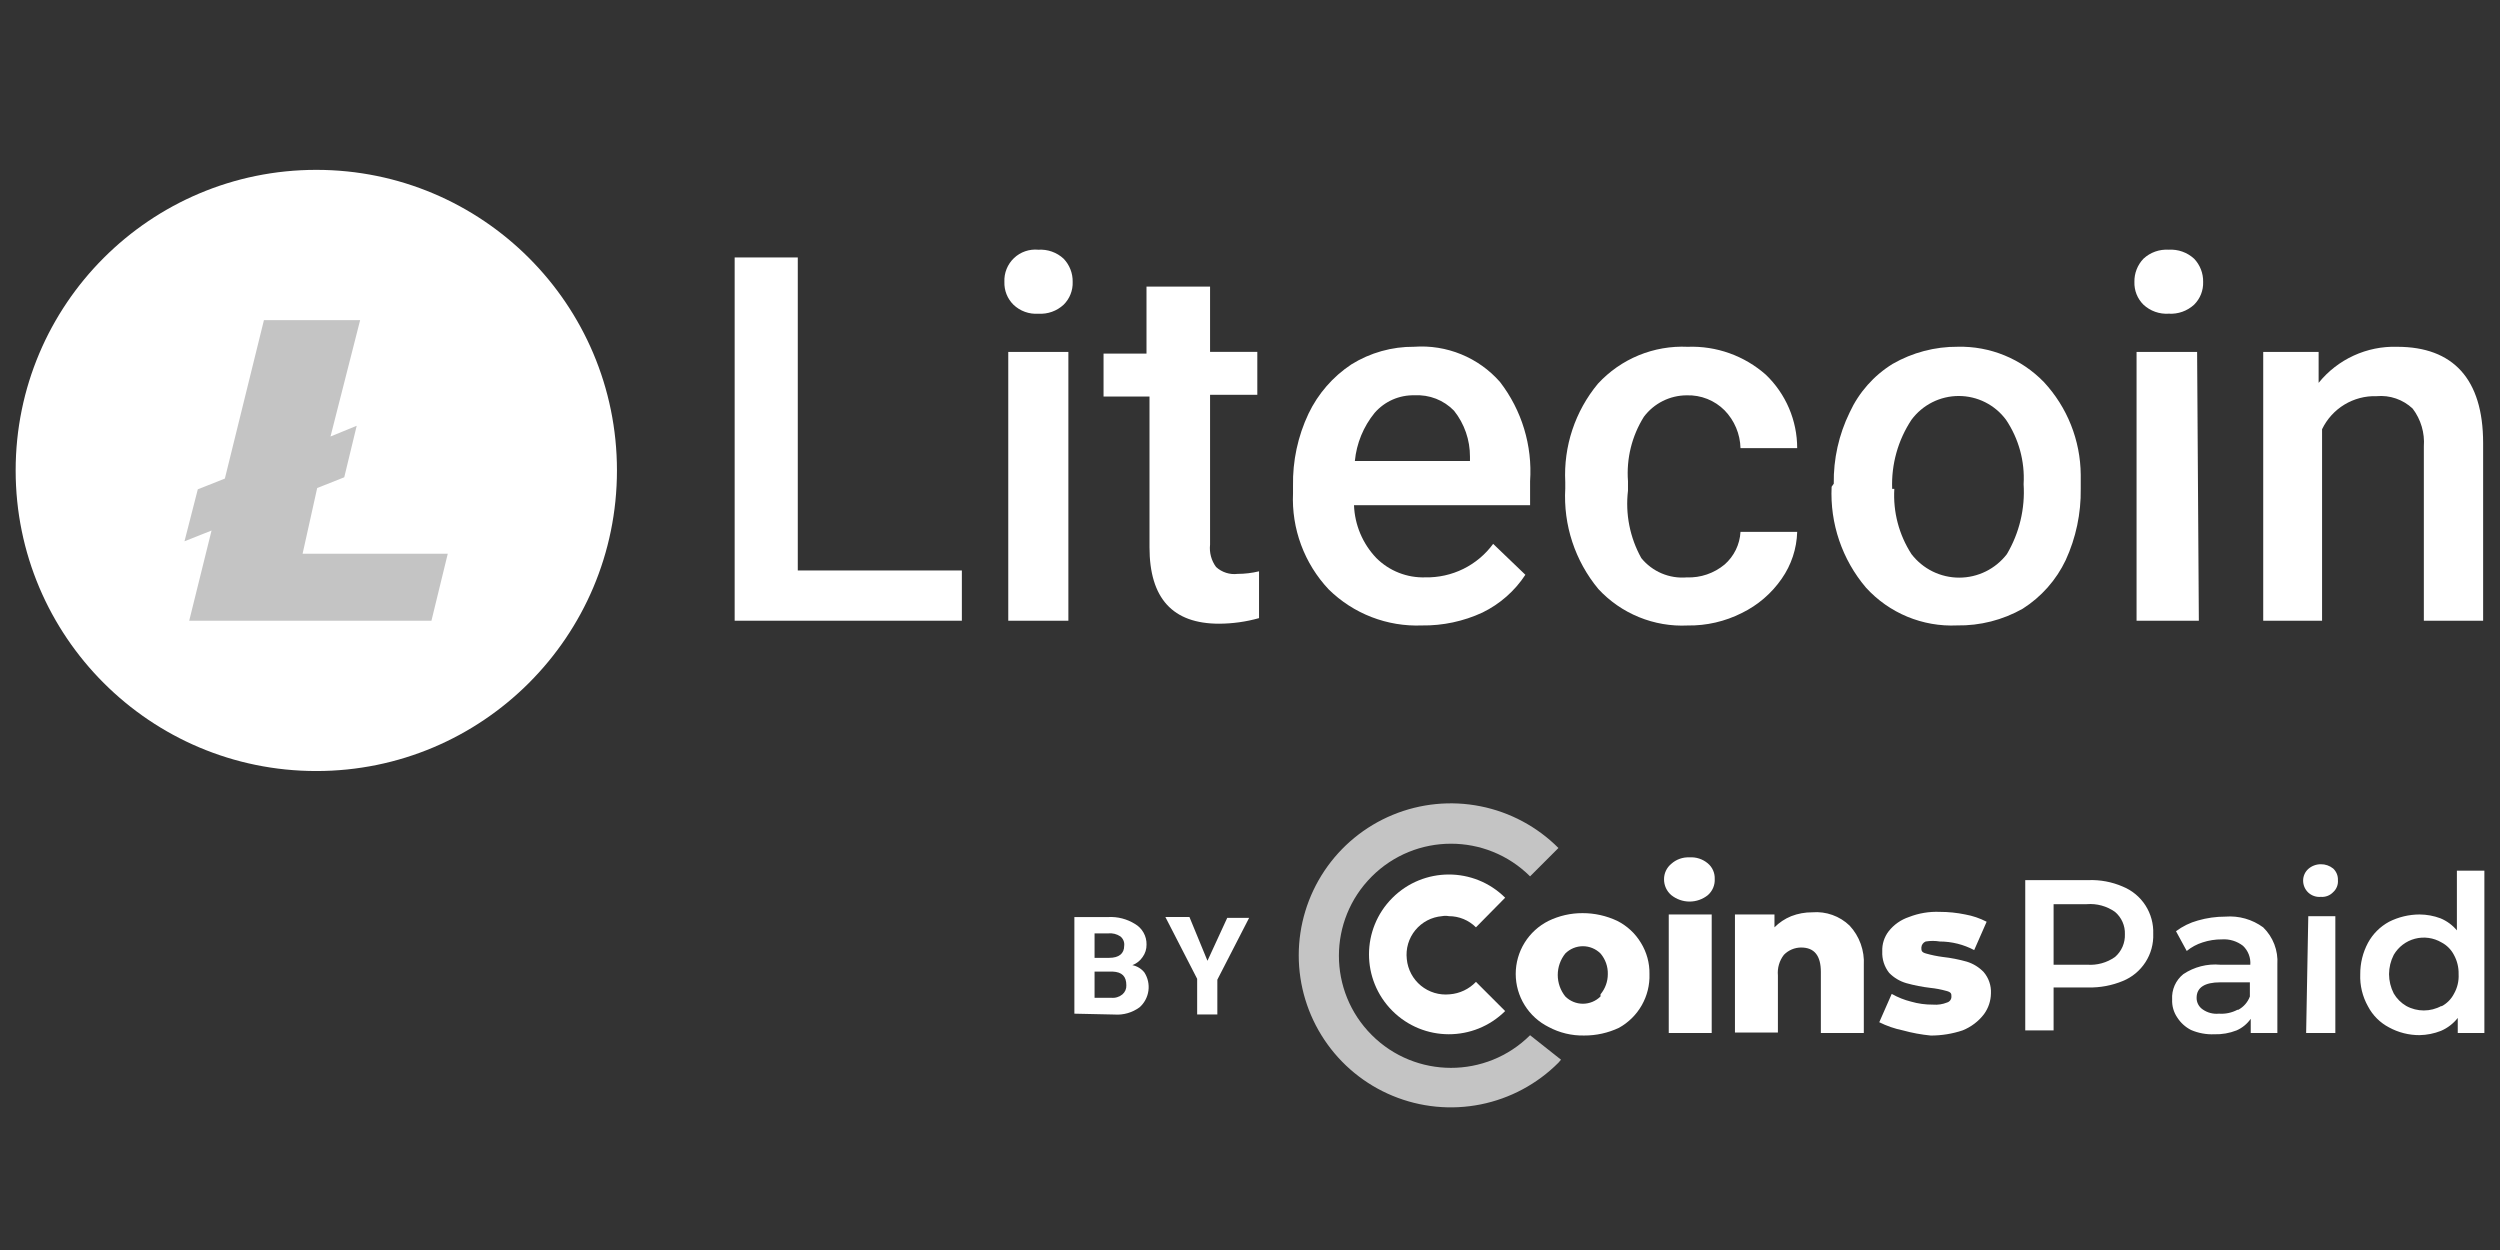 <?xml version="1.0" encoding="UTF-8"?>
<svg xmlns="http://www.w3.org/2000/svg" width="160" height="80" viewBox="0 0 160 80" fill="none">
  <rect x="0" y="0" width="160" height="80" fill="#333333" stroke="none"/>
  <path d="M20.244 49.346C30.87 49.346 39.485 40.733 39.485 30.108C39.485 19.484 30.87 10.871 20.244 10.871C9.617 10.871 1.002 19.484 1.002 30.108C1.002 40.733 9.617 49.346 20.244 49.346Z" fill="white"></path>
  <path fill-rule="evenodd" clip-rule="evenodd" d="M13.539 33.954L11.807 34.642L12.659 31.316L14.391 30.629L16.892 20.488H23.049L21.152 27.936L22.829 27.249L22.032 30.546L20.3 31.234L19.366 35.439H28.657L27.612 39.726H12.109L13.539 33.954Z" fill="#C4C4C4"></path>
  <path fill-rule="evenodd" clip-rule="evenodd" d="M51.058 36.51H61.559V39.726H47.018V16.477H51.058V36.51Z" fill="white"></path>
  <path d="M64.281 18.043C64.268 17.759 64.316 17.476 64.422 17.213C64.528 16.949 64.69 16.712 64.896 16.516C65.102 16.321 65.347 16.172 65.616 16.08C65.885 15.988 66.17 15.954 66.452 15.982C66.748 15.963 67.044 16.004 67.323 16.103C67.602 16.202 67.858 16.357 68.074 16.559C68.455 16.958 68.662 17.492 68.651 18.043C68.661 18.313 68.614 18.581 68.515 18.832C68.416 19.083 68.266 19.31 68.074 19.5C67.857 19.701 67.602 19.857 67.323 19.956C67.044 20.055 66.748 20.096 66.452 20.077C66.161 20.098 65.869 20.057 65.594 19.957C65.32 19.858 65.069 19.702 64.859 19.5C64.667 19.31 64.517 19.083 64.417 18.832C64.318 18.581 64.272 18.313 64.281 18.043ZM68.376 39.726H64.529V22.523H68.376V39.726Z" fill="white"></path>
  <path fill-rule="evenodd" clip-rule="evenodd" d="M77.444 18.344V22.521H80.468V25.269H77.444V34.86C77.388 35.368 77.526 35.878 77.829 36.289C78.013 36.457 78.231 36.583 78.468 36.659C78.705 36.735 78.956 36.759 79.203 36.729C79.666 36.728 80.128 36.673 80.578 36.564V39.56C79.746 39.794 78.886 39.914 78.021 39.917C75.052 39.917 73.568 38.295 73.568 35.025V25.379H70.627V22.631H73.376V18.344H77.444Z" fill="white"></path>
  <path d="M90.999 40.029C89.9 40.072 88.803 39.889 87.777 39.492C86.751 39.095 85.818 38.492 85.034 37.72C84.261 36.898 83.662 35.93 83.27 34.873C82.878 33.816 82.702 32.691 82.753 31.564V31.097C82.723 29.502 83.061 27.922 83.742 26.48C84.354 25.197 85.305 24.104 86.491 23.32C87.695 22.572 89.086 22.181 90.504 22.193C91.532 22.119 92.563 22.284 93.517 22.675C94.471 23.066 95.321 23.672 96.001 24.447C97.396 26.257 98.08 28.515 97.926 30.795V32.334H86.656C86.703 33.597 87.211 34.8 88.085 35.714C88.495 36.124 88.985 36.445 89.524 36.657C90.063 36.87 90.64 36.97 91.219 36.951C92.062 36.968 92.897 36.782 93.653 36.41C94.409 36.036 95.064 35.487 95.562 34.807L97.624 36.786C96.942 37.825 95.992 38.66 94.875 39.204C93.661 39.766 92.336 40.048 90.999 40.029ZM90.531 25.299C90.049 25.286 89.569 25.381 89.127 25.575C88.685 25.77 88.292 26.06 87.975 26.425C87.259 27.304 86.819 28.375 86.711 29.503H94.078V29.228C94.082 28.161 93.724 27.124 93.06 26.288C92.734 25.951 92.34 25.689 91.904 25.518C91.467 25.348 90.999 25.273 90.531 25.299Z" fill="white"></path>
  <path fill-rule="evenodd" clip-rule="evenodd" d="M107.956 36.954C108.836 36.986 109.698 36.692 110.375 36.129C110.675 35.866 110.919 35.546 111.094 35.187C111.269 34.828 111.37 34.438 111.392 34.04H115.02C114.99 35.114 114.646 36.155 114.031 37.036C113.382 37.976 112.501 38.733 111.474 39.234C110.401 39.775 109.213 40.049 108.011 40.031C106.945 40.083 105.881 39.9 104.893 39.496C103.905 39.093 103.018 38.478 102.293 37.695C100.801 35.895 100.045 33.598 100.177 31.265V30.852C100.059 28.567 100.805 26.32 102.266 24.559C102.993 23.769 103.884 23.148 104.876 22.739C105.869 22.331 106.939 22.145 108.011 22.195C109.846 22.126 111.638 22.766 113.014 23.982C113.648 24.589 114.152 25.319 114.497 26.126C114.842 26.934 115.02 27.803 115.02 28.681H111.392C111.369 27.776 111.006 26.913 110.375 26.263C110.06 25.946 109.682 25.697 109.266 25.531C108.85 25.366 108.404 25.287 107.957 25.301C107.423 25.301 106.897 25.425 106.42 25.664C105.943 25.902 105.528 26.248 105.208 26.675C104.438 27.906 104.082 29.35 104.191 30.797V31.402C104.014 32.894 104.312 34.404 105.043 35.717C105.39 36.145 105.838 36.481 106.346 36.697C106.854 36.912 107.407 37 107.957 36.953L107.956 36.954Z" fill="white"></path>
  <path d="M117.361 30.958C117.336 29.379 117.684 27.816 118.378 26.397C118.968 25.114 119.924 24.033 121.126 23.291C122.397 22.56 123.839 22.181 125.305 22.192C126.327 22.169 127.343 22.357 128.289 22.745C129.236 23.133 130.091 23.712 130.803 24.446C132.305 26.059 133.148 28.177 133.167 30.381V31.288C133.189 32.862 132.86 34.42 132.204 35.85C131.598 37.123 130.645 38.2 129.456 38.956C128.174 39.682 126.722 40.052 125.25 40.027C124.16 40.077 123.074 39.886 122.066 39.468C121.059 39.05 120.157 38.416 119.423 37.609C117.897 35.813 117.111 33.505 117.224 31.151L117.361 30.958ZM121.237 31.288C121.148 32.763 121.534 34.226 122.336 35.466C122.696 35.933 123.158 36.312 123.687 36.573C124.216 36.833 124.798 36.969 125.387 36.969C125.977 36.969 126.559 36.833 127.088 36.573C127.617 36.312 128.079 35.933 128.439 35.466C129.239 34.114 129.612 32.553 129.511 30.986C129.597 29.526 129.201 28.077 128.384 26.864C128.034 26.392 127.578 26.009 127.053 25.744C126.528 25.48 125.948 25.343 125.36 25.343C124.772 25.343 124.193 25.48 123.668 25.744C123.142 26.009 122.686 26.392 122.336 26.864C121.47 28.172 121.037 29.72 121.099 31.288H121.237ZM136.602 18.042C136.591 17.491 136.799 16.957 137.18 16.558C137.397 16.356 137.652 16.201 137.931 16.102C138.21 16.003 138.507 15.962 138.802 15.981C139.097 15.963 139.393 16.005 139.672 16.104C139.95 16.203 140.206 16.358 140.424 16.558C140.804 16.957 141.012 17.491 141.001 18.042C141.01 18.312 140.964 18.58 140.865 18.831C140.765 19.082 140.615 19.309 140.424 19.499C140.206 19.699 139.95 19.854 139.671 19.953C139.393 20.052 139.097 20.094 138.801 20.076C138.506 20.095 138.21 20.054 137.931 19.955C137.652 19.856 137.396 19.701 137.18 19.499C136.988 19.309 136.838 19.082 136.738 18.831C136.639 18.58 136.593 18.312 136.602 18.042ZM140.726 39.725H136.74V22.522H140.615L140.726 39.725Z" fill="white"></path>
  <path fill-rule="evenodd" clip-rule="evenodd" d="M148.392 22.524V24.503C148.995 23.755 149.763 23.158 150.636 22.758C151.509 22.357 152.462 22.164 153.422 22.195C156.996 22.195 158.92 24.255 158.92 28.35V39.728H155.126V28.57C155.19 27.704 154.936 26.844 154.412 26.152C154.106 25.863 153.741 25.642 153.343 25.505C152.945 25.367 152.522 25.316 152.103 25.355C151.378 25.331 150.663 25.519 150.043 25.894C149.423 26.27 148.926 26.818 148.612 27.471V39.728H144.846V22.524H148.392Z" fill="white"></path>
  <path d="M135.855 56.74C136.454 56.983 136.963 57.406 137.312 57.95C137.657 58.49 137.83 59.122 137.807 59.763C137.832 60.406 137.658 61.042 137.308 61.583C136.959 62.123 136.452 62.544 135.855 62.786C135.158 63.073 134.41 63.213 133.656 63.198H131.43V65.946H129.616V56.328H133.656C134.411 56.299 135.162 56.44 135.855 56.74ZM135.361 61.247C135.568 61.067 135.732 60.843 135.842 60.591C135.951 60.339 136.003 60.065 135.993 59.791C136.003 59.52 135.951 59.251 135.841 59.003C135.732 58.756 135.567 58.536 135.361 58.361C134.833 57.989 134.191 57.813 133.547 57.867H131.43V61.741H133.574C134.209 61.789 134.84 61.614 135.361 61.247ZM144.844 59.351C145.157 59.656 145.4 60.025 145.557 60.433C145.713 60.841 145.78 61.278 145.751 61.714V66.111H144.047V65.204C143.818 65.53 143.504 65.787 143.14 65.946C142.685 66.124 142.199 66.208 141.71 66.194C141.201 66.214 140.694 66.12 140.226 65.919C139.867 65.736 139.563 65.461 139.346 65.122C139.114 64.783 138.999 64.378 139.017 63.968C138.997 63.66 139.052 63.352 139.176 63.07C139.3 62.788 139.491 62.539 139.731 62.346C140.427 61.88 141.261 61.667 142.095 61.742H144.019C144.036 61.518 144.003 61.294 143.922 61.085C143.841 60.875 143.715 60.687 143.552 60.532C143.169 60.235 142.689 60.088 142.205 60.12C141.785 60.117 141.367 60.182 140.968 60.313C140.597 60.429 140.252 60.616 139.951 60.862L139.264 59.598C139.684 59.283 140.159 59.05 140.666 58.911C141.238 58.746 141.83 58.663 142.425 58.664C143.287 58.595 144.146 58.839 144.844 59.351ZM143.249 64.627C143.593 64.443 143.857 64.14 143.992 63.775V62.869H142.095C141.106 62.869 140.583 63.198 140.583 63.858C140.578 64.154 140.723 64.433 140.968 64.6C141.272 64.815 141.643 64.912 142.013 64.875C142.422 64.904 142.831 64.818 143.194 64.627H143.249ZM147.73 57.125C147.625 57.026 147.541 56.907 147.485 56.775C147.428 56.642 147.399 56.499 147.4 56.355C147.4 56.215 147.429 56.077 147.486 55.949C147.542 55.821 147.626 55.707 147.73 55.613C147.95 55.419 148.234 55.312 148.527 55.311C148.817 55.306 149.099 55.404 149.324 55.586C149.528 55.778 149.639 56.048 149.627 56.328C149.639 56.471 149.618 56.614 149.565 56.748C149.513 56.881 149.431 57.001 149.324 57.097C149.222 57.204 149.098 57.287 148.96 57.339C148.822 57.391 148.674 57.412 148.527 57.4C148.383 57.412 148.237 57.394 148.1 57.346C147.962 57.299 147.837 57.224 147.73 57.125ZM147.73 58.637H149.462V66.111H147.593L147.73 58.637ZM159 55.723V66.111H157.296V65.149C157.013 65.509 156.644 65.793 156.224 65.974C155.786 66.147 155.32 66.24 154.85 66.249C154.168 66.251 153.496 66.081 152.898 65.754C152.322 65.453 151.852 64.983 151.551 64.407C151.198 63.78 151.026 63.066 151.056 62.347C151.051 61.647 151.221 60.957 151.551 60.34C151.86 59.771 152.328 59.303 152.898 58.994C153.503 58.688 154.171 58.528 154.85 58.526C155.31 58.528 155.766 58.612 156.196 58.774C156.601 58.943 156.959 59.207 157.241 59.543V55.723H159ZM156.252 64.407C156.593 64.23 156.871 63.952 157.049 63.611C157.27 63.227 157.375 62.788 157.351 62.347C157.362 61.915 157.258 61.488 157.049 61.11C156.871 60.769 156.593 60.49 156.252 60.313C155.999 60.164 155.72 60.067 155.429 60.027C155.139 59.987 154.844 60.004 154.56 60.078C154.277 60.152 154.011 60.281 153.778 60.458C153.544 60.635 153.348 60.857 153.2 61.11C153.004 61.492 152.901 61.916 152.898 62.346C152.9 62.776 153.004 63.2 153.2 63.583C153.393 63.913 153.668 64.187 153.997 64.38C154.699 64.766 155.55 64.766 156.252 64.38V64.407ZM106.965 57.29C106.818 57.165 106.699 57.009 106.618 56.833C106.538 56.658 106.497 56.466 106.498 56.273C106.497 56.084 106.538 55.896 106.619 55.725C106.7 55.554 106.818 55.403 106.965 55.283C107.281 55 107.696 54.852 108.12 54.871C108.549 54.841 108.973 54.979 109.301 55.256C109.445 55.377 109.56 55.528 109.636 55.7C109.712 55.871 109.749 56.058 109.742 56.245C109.753 56.442 109.719 56.638 109.642 56.819C109.566 56.999 109.449 57.161 109.301 57.29C108.97 57.555 108.558 57.7 108.133 57.7C107.709 57.7 107.297 57.555 106.965 57.29ZM106.8 58.526H109.549V66.111H106.8V58.526Z" fill="white"></path>
  <path fill-rule="evenodd" clip-rule="evenodd" d="M118.376 59.24C118.69 59.578 118.931 59.977 119.087 60.411C119.243 60.846 119.31 61.307 119.284 61.767V66.11H116.535V62.208C116.535 61.163 116.122 60.641 115.27 60.641C115.065 60.642 114.862 60.683 114.673 60.764C114.484 60.844 114.313 60.961 114.17 61.108C113.879 61.483 113.742 61.955 113.786 62.427V66.082H111.037V58.525H113.566V59.349C113.871 59.041 114.235 58.798 114.638 58.635C115.067 58.468 115.524 58.385 115.984 58.388C116.421 58.351 116.86 58.409 117.272 58.556C117.685 58.703 118.061 58.936 118.376 59.24ZM121.785 65.945C121.26 65.837 120.752 65.662 120.273 65.423L121.07 63.609C121.458 63.83 121.874 63.996 122.307 64.104C122.762 64.235 123.235 64.3 123.709 64.296C124.018 64.322 124.328 64.275 124.616 64.159C124.698 64.135 124.77 64.083 124.82 64.014C124.87 63.944 124.895 63.859 124.891 63.774C124.891 63.609 124.891 63.499 124.561 63.417C124.228 63.324 123.888 63.259 123.544 63.224C123.024 63.163 122.509 63.062 122.005 62.922C121.587 62.801 121.208 62.574 120.905 62.263C120.598 61.873 120.441 61.385 120.465 60.889C120.446 60.423 120.592 59.965 120.878 59.597C121.21 59.175 121.66 58.86 122.17 58.69C122.799 58.443 123.473 58.331 124.149 58.36C124.694 58.359 125.237 58.415 125.771 58.525C126.25 58.61 126.713 58.768 127.145 58.992L126.348 60.806C125.67 60.447 124.916 60.258 124.149 60.256C123.848 60.206 123.542 60.206 123.242 60.256C123.164 60.288 123.097 60.34 123.048 60.409C122.999 60.477 122.971 60.557 122.967 60.641C122.967 60.834 122.967 60.944 123.269 61.026C123.621 61.126 123.979 61.199 124.341 61.246C124.862 61.304 125.377 61.405 125.881 61.548C126.288 61.674 126.656 61.901 126.952 62.208C127.279 62.589 127.446 63.081 127.42 63.582C127.412 64.056 127.259 64.517 126.98 64.901C126.625 65.367 126.15 65.727 125.606 65.945C124.95 66.164 124.263 66.275 123.571 66.275C122.967 66.216 122.37 66.106 121.785 65.945Z" fill="white"></path>
  <path fill-rule="evenodd" clip-rule="evenodd" d="M97.925 66.254C95.12 69.046 90.584 69.038 87.788 66.238C84.991 63.438 84.991 58.903 87.788 56.102C90.584 53.302 95.12 53.295 97.925 56.087L99.74 54.272C98.38 52.909 96.646 51.98 94.758 51.603C92.869 51.225 90.912 51.417 89.132 52.152C87.352 52.888 85.831 54.135 84.761 55.735C83.691 57.336 83.119 59.218 83.119 61.143C83.119 63.068 83.691 64.95 84.761 66.55C85.831 68.151 87.352 69.398 89.132 70.133C90.912 70.869 92.869 71.06 94.758 70.683C96.646 70.305 98.38 69.376 99.74 68.013L99.905 67.821L97.925 66.254Z" fill="#C4C4C4"></path>
  <path fill-rule="evenodd" clip-rule="evenodd" d="M92.784 63.636C92.455 63.67 92.123 63.639 91.806 63.544C91.49 63.449 91.195 63.292 90.939 63.083C90.684 62.873 90.472 62.615 90.317 62.323C90.162 62.031 90.066 61.712 90.035 61.383C89.997 61.053 90.026 60.72 90.119 60.401C90.213 60.083 90.37 59.787 90.58 59.531C90.79 59.275 91.05 59.063 91.343 58.909C91.637 58.755 91.959 58.662 92.289 58.634C92.434 58.607 92.584 58.607 92.729 58.634C93.05 58.634 93.369 58.697 93.666 58.819C93.963 58.942 94.233 59.122 94.461 59.349L96.33 57.453C94.329 55.467 91.099 55.475 89.108 57.47C87.118 59.465 87.118 62.695 89.108 64.69C91.099 66.686 94.329 66.693 96.33 64.708L94.461 62.839C94.02 63.303 93.422 63.587 92.784 63.636Z" fill="white"></path>
  <path d="M99.107 65.725C98.476 65.41 97.945 64.926 97.574 64.326C97.203 63.727 97.006 63.035 97.006 62.33C97.006 61.625 97.203 60.934 97.574 60.334C97.945 59.735 98.476 59.251 99.107 58.936C99.783 58.608 100.526 58.438 101.278 58.441C102.048 58.438 102.809 58.608 103.505 58.936C104.131 59.252 104.655 59.737 105.017 60.338C105.389 60.94 105.58 61.636 105.566 62.344C105.588 63.041 105.418 63.73 105.073 64.336C104.729 64.942 104.224 65.441 103.615 65.779C102.919 66.108 102.158 66.276 101.388 66.273C100.593 66.29 99.808 66.101 99.107 65.725ZM102.433 63.636C102.735 63.273 102.901 62.816 102.9 62.344C102.913 61.862 102.746 61.391 102.433 61.024C102.134 60.726 101.728 60.558 101.306 60.558C100.883 60.558 100.477 60.726 100.179 61.024C99.866 61.414 99.696 61.899 99.696 62.398C99.696 62.898 99.866 63.383 100.179 63.773C100.477 64.071 100.883 64.239 101.306 64.239C101.728 64.239 102.134 64.071 102.433 63.773V63.636Z" fill="white"></path>
  <path d="M68.76 64.875V58.691H70.931C71.531 58.66 72.126 58.814 72.636 59.131C72.866 59.264 73.057 59.457 73.187 59.689C73.318 59.921 73.384 60.184 73.378 60.45C73.384 60.736 73.297 61.015 73.13 61.247C72.97 61.486 72.74 61.668 72.47 61.77C72.774 61.83 73.046 61.995 73.24 62.236C73.463 62.583 73.554 62.997 73.499 63.405C73.443 63.813 73.244 64.188 72.938 64.463C72.471 64.808 71.895 64.974 71.316 64.93L68.76 64.875ZM70.052 61.302H70.986C71.618 61.302 71.948 61.027 71.948 60.532C71.978 60.302 71.884 60.072 71.701 59.928C71.474 59.777 71.202 59.709 70.931 59.736H70.052V61.302ZM70.052 62.181V63.858H71.124C71.251 63.871 71.38 63.858 71.503 63.82C71.626 63.782 71.74 63.72 71.838 63.638C72.005 63.494 72.097 63.281 72.086 63.061C72.086 62.484 71.811 62.209 71.206 62.181H70.052Z" fill="white"></path>
  <path fill-rule="evenodd" clip-rule="evenodd" d="M77.278 61.491L78.543 58.743H79.944L77.91 62.7V64.926H76.618V62.645L74.584 58.688H76.124L77.278 61.491Z" fill="white"></path>
</svg>

